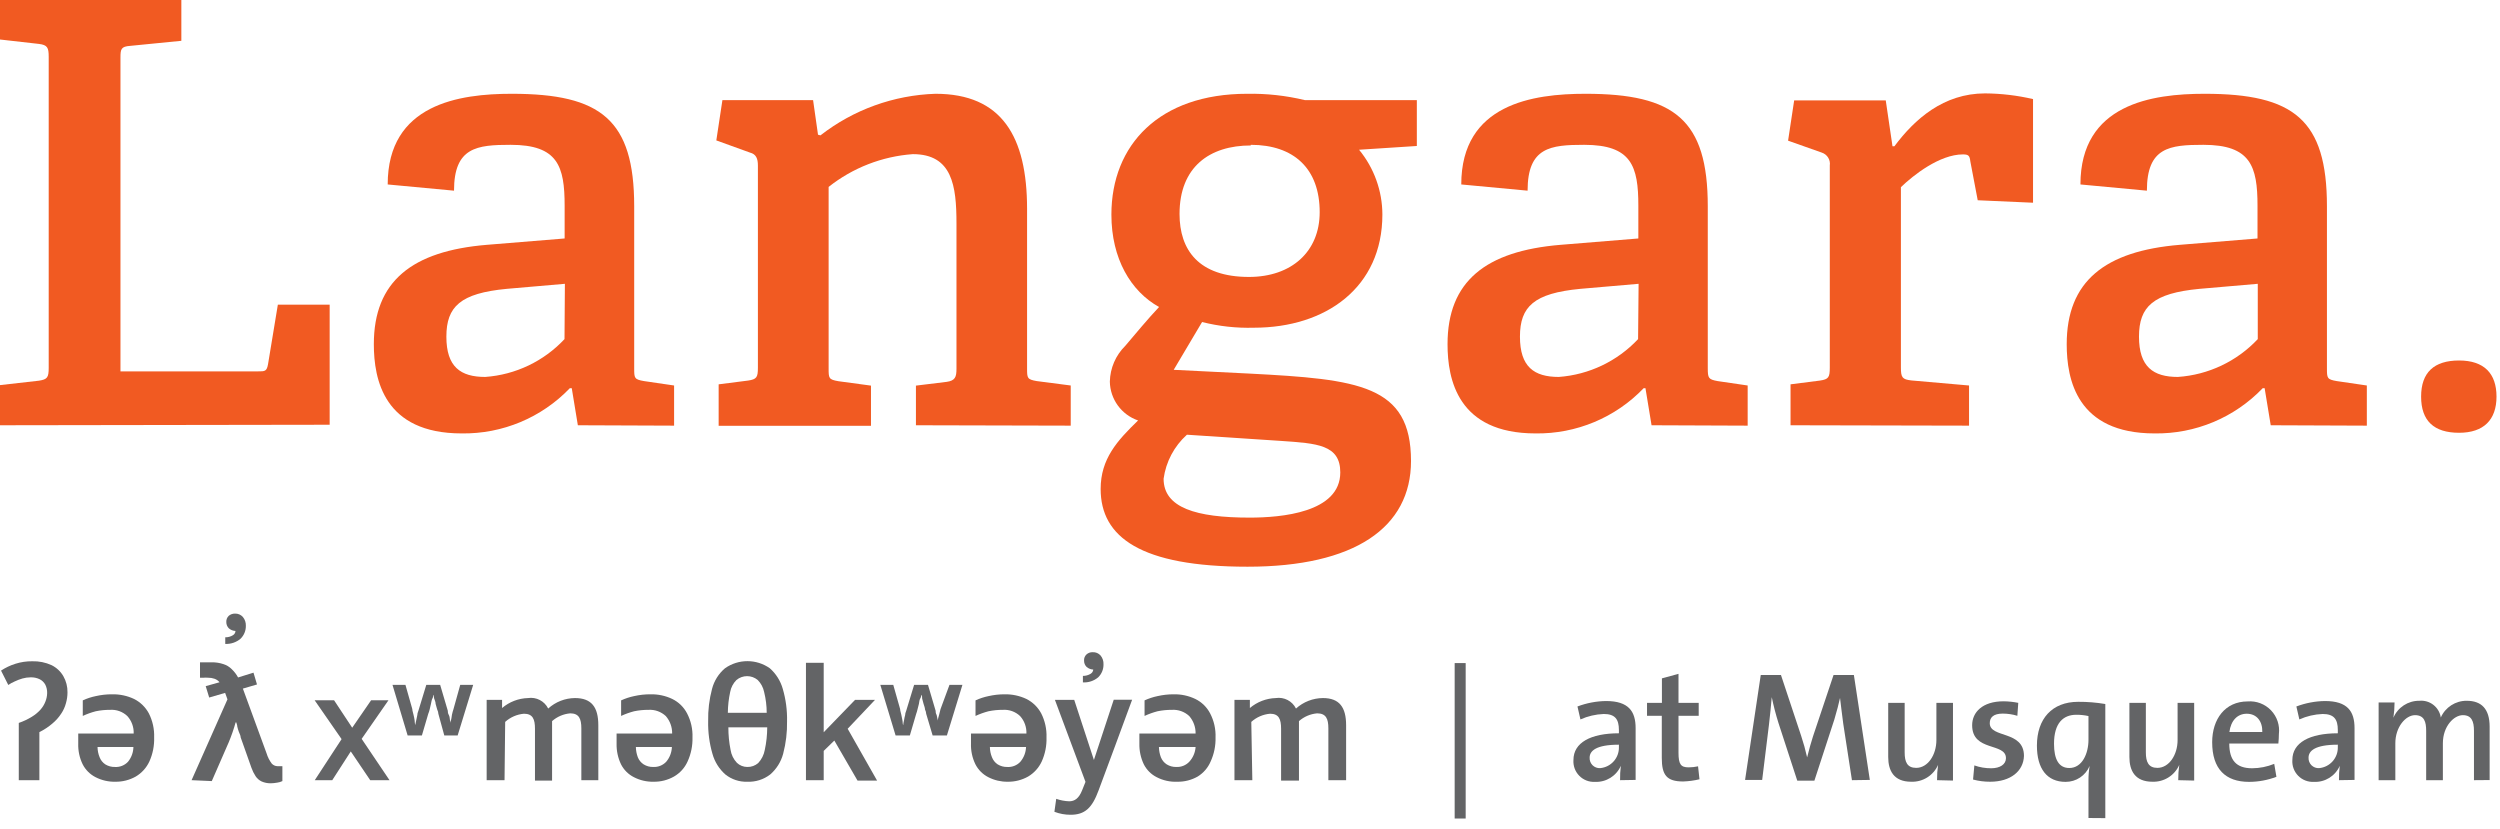 <?xml version="1.0" encoding="UTF-8"?>
<svg width="193px" height="64px" viewBox="0 0 193 64" version="1.1" xmlns="http://www.w3.org/2000/svg" xmlns:xlink="http://www.w3.org/1999/xlink">
    <!-- Generator: Sketch 58 (84663) - https://sketch.com -->
    <title>Langara at Musqueam logo - hex</title>
    <desc>Created with Sketch.</desc>
    <g id="Page-1" stroke="none" stroke-width="1" fill="none" fill-rule="evenodd">
        <g id="Langara-at-Musqueam-logo---hex" fill-rule="nonzero">
            <path d="M0,32.83 L0,29.73 L3,29.39 C3.66,29.29 3.76,29.14 3.76,28.39 L3.76,4.39 C3.76,3.67 3.66,3.47 3,3.39 L0,3.05 L0,0 L14,0 L14,3.15 L10.06,3.54 C9.34,3.59 9.3,3.79 9.3,4.46 L9.3,28.67 L19.92,28.67 C20.45,28.67 20.59,28.67 20.69,28.13 L21.45,23.52 L25.45,23.52 L25.45,32.79 L0,32.83 Z" id="Path" fill="#F15A22"></path>
            <path d="M44.61,32.83 L44.14,29.97 L43.99,29.97 C41.812,32.243 38.787,33.507 35.64,33.46 C29.64,33.46 28.86,29.29 28.86,26.57 C28.86,21.72 31.8,19.38 37.59,18.9 L43.59,18.41 L43.59,15.89 C43.59,12.83 43.07,11.18 39.42,11.18 C36.81,11.18 35.05,11.37 35.05,14.72 L29.93,14.24 C29.93,8.02 35.48,7.24 39.51,7.24 C46.39,7.24 48.96,9.24 48.96,15.93 L48.96,28.42 C48.96,29.19 48.96,29.29 49.72,29.42 L52.04,29.76 L52.04,32.86 L44.61,32.83 Z M43.61,21.91 L39.11,22.3 C35.55,22.64 34.46,23.66 34.46,25.99 C34.46,28.32 35.55,29.1 37.46,29.1 C39.795,28.934 41.981,27.89 43.58,26.18 L43.61,21.91 Z" id="Shape" fill="#F15A22"></path>
            <path d="M70.71,32.83 L70.71,29.77 L73.08,29.48 C73.74,29.39 73.84,29.1 73.84,28.48 L73.84,17.25 C73.84,14.33 73.51,11.9 70.47,11.9 C68.098,12.072 65.833,12.953 63.97,14.43 L63.97,28.43 C63.97,29.2 63.97,29.3 64.73,29.43 L67.24,29.77 L67.24,32.87 L55.48,32.87 L55.48,29.67 L57.75,29.38 C58.42,29.28 58.51,29.13 58.51,28.38 L58.51,12.78 C58.51,12.24 58.37,11.9 57.9,11.78 L55.3,10.84 L55.77,7.73 L62.77,7.73 L63.15,10.4 L63.34,10.45 C65.886,8.467 68.995,7.344 72.22,7.24 C77.34,7.24 79.29,10.54 79.29,16.13 L79.29,28.42 C79.29,29.19 79.29,29.29 80.04,29.42 L82.66,29.76 L82.66,32.86 L70.71,32.83 Z" id="Path" fill="#F15A22"></path>
            <path d="M104.92,11.56 C106.079,12.969 106.715,14.736 106.72,16.56 C106.72,22.19 102.36,25.3 96.8,25.3 C95.453,25.338 94.107,25.19 92.8,24.86 L90.61,28.55 L96.45,28.84 C104.9,29.28 108.93,29.72 108.93,35.59 C108.93,40.74 104.56,43.75 96.31,43.75 C88.06,43.75 84.97,41.47 84.97,37.75 C84.97,35.42 86.25,34.02 87.86,32.46 C86.574,32.018 85.703,30.819 85.68,29.46 C85.703,28.42 86.13,27.43 86.87,26.7 C87.62,25.82 88.62,24.61 89.48,23.7 C87.3,22.49 85.8,19.97 85.8,16.57 C85.8,11.18 89.5,7.24 96.28,7.24 C97.781,7.214 99.28,7.378 100.74,7.73 L109.38,7.73 L109.38,11.27 L104.92,11.56 Z M91.63,33.56 C90.647,34.445 90.009,35.649 89.83,36.96 C89.83,39.2 92.34,39.96 96.47,39.96 C98.89,39.96 103.47,39.58 103.47,36.47 C103.47,34.33 101.67,34.23 98.92,34.04 L91.63,33.56 Z M96.56,11.23 C93.39,11.23 91.06,12.88 91.06,16.52 C91.06,19.29 92.53,21.38 96.42,21.38 C99.7,21.38 101.88,19.43 101.88,16.38 C101.88,13.02 99.89,11.18 96.56,11.18 L96.56,11.23 Z" id="Shape" fill="#F15A22"></path>
            <path d="M127.5,32.83 L127.03,29.97 L126.89,29.97 C124.712,32.242 121.687,33.506 118.54,33.46 C112.54,33.46 111.75,29.29 111.75,26.57 C111.75,21.72 114.69,19.38 120.48,18.9 L126.48,18.41 L126.48,15.89 C126.48,12.83 125.96,11.18 122.3,11.18 C119.69,11.18 117.93,11.37 117.93,14.72 L112.81,14.24 C112.81,8.02 118.36,7.24 122.4,7.24 C129.27,7.24 131.84,9.24 131.84,15.93 L131.84,28.42 C131.84,29.19 131.89,29.29 132.6,29.42 L134.92,29.76 L134.92,32.86 L127.5,32.83 Z M126.5,21.91 L121.99,22.3 C118.43,22.64 117.34,23.66 117.34,25.99 C117.34,28.32 118.43,29.1 120.34,29.1 C122.674,28.929 124.858,27.886 126.46,26.18 L126.5,21.91 Z" id="Shape" fill="#F15A22"></path>
            <path d="M138.23,32.83 L138.23,29.67 L140.5,29.38 C141.17,29.28 141.26,29.13 141.26,28.38 L141.26,12.78 C141.326,12.34 141.063,11.917 140.64,11.78 L138.04,10.86 L138.51,7.75 L145.58,7.75 L146.1,11.29 L146.25,11.29 C147.81,9.2 150.04,7.21 153.25,7.21 C154.496,7.219 155.737,7.366 156.95,7.65 L156.95,15.65 L152.68,15.46 L152.11,12.46 C152.06,12.02 151.97,11.92 151.54,11.92 C149.74,11.92 147.7,13.53 146.75,14.45 L146.75,28.37 C146.75,29.14 146.85,29.29 147.56,29.37 L152.01,29.76 L152.01,32.86 L138.23,32.83 Z" id="Path" fill="#F15A22"></path>
            <path d="M175.3,32.83 L174.83,29.97 L174.68,29.97 C172.502,32.243 169.477,33.507 166.33,33.46 C160.33,33.46 159.55,29.29 159.55,26.57 C159.55,21.72 162.49,19.38 168.28,18.9 L174.28,18.41 L174.28,15.89 C174.28,12.83 173.75,11.18 170.1,11.18 C167.49,11.18 165.74,11.37 165.74,14.72 L160.61,14.24 C160.61,8.02 166.16,7.24 170.2,7.24 C177.08,7.24 179.64,9.24 179.64,15.93 L179.64,28.42 C179.64,29.19 179.64,29.29 180.4,29.42 L182.72,29.76 L182.72,32.86 L175.3,32.83 Z M174.3,21.91 L169.79,22.3 C166.23,22.64 165.13,23.66 165.13,25.99 C165.13,28.32 166.23,29.1 168.13,29.1 C170.482,28.941 172.686,27.898 174.3,26.18 L174.3,21.91 Z" id="Shape" fill="#F15A22"></path>
            <path d="M189.84,33.41 C187.9,33.41 186.91,32.49 186.91,30.62 C186.91,28.75 187.91,27.83 189.84,27.83 C191.77,27.83 192.73,28.83 192.73,30.62 C192.73,32.41 191.74,33.41 189.84,33.41 Z" id="Path" fill="#F15A22"></path>
            <path d="M2.49,51.05 C3.003,51.035 3.513,51.137 3.98,51.35 C4.361,51.537 4.678,51.833 4.89,52.2 C5.108,52.58 5.218,53.012 5.21,53.45 C5.21,53.734 5.17,54.017 5.09,54.29 C5.013,54.579 4.888,54.853 4.72,55.1 C4.533,55.386 4.303,55.642 4.04,55.86 C3.735,56.12 3.399,56.342 3.04,56.52 L3.04,60.23 L1.45,60.23 L1.45,55.81 C1.8,55.691 2.135,55.533 2.45,55.34 C2.703,55.188 2.932,54.999 3.13,54.78 C3.293,54.594 3.422,54.381 3.51,54.15 C3.591,53.946 3.635,53.729 3.64,53.51 C3.647,53.285 3.599,53.062 3.5,52.86 C3.403,52.679 3.253,52.533 3.07,52.44 C2.849,52.333 2.605,52.282 2.36,52.29 C2.147,52.292 1.935,52.322 1.73,52.38 C1.524,52.44 1.323,52.517 1.13,52.61 C0.958,52.683 0.794,52.774 0.64,52.88 L0.08,51.77 C0.427,51.542 0.804,51.363 1.2,51.24 C1.617,51.109 2.053,51.045 2.49,51.05 L2.49,51.05 Z" id="Path" fill="#636466"></path>
            <path d="M8.66,53.6 C9.244,53.588 9.822,53.711 10.35,53.96 C10.835,54.204 11.233,54.592 11.49,55.07 C11.782,55.645 11.923,56.285 11.9,56.93 C11.92,57.57 11.794,58.206 11.53,58.79 C11.305,59.274 10.939,59.678 10.48,59.95 C9.998,60.221 9.453,60.359 8.9,60.35 C8.372,60.361 7.85,60.241 7.38,60 C6.949,59.781 6.599,59.431 6.38,59 C6.139,58.505 6.023,57.96 6.04,57.41 L6.04,56.63 L10.32,56.63 C10.339,56.133 10.163,55.649 9.83,55.28 C9.473,54.941 8.991,54.767 8.5,54.8 C8.127,54.797 7.755,54.834 7.39,54.91 C7.046,55 6.712,55.12 6.39,55.27 L6.39,54.07 C6.709,53.921 7.045,53.811 7.39,53.74 C7.807,53.645 8.233,53.598 8.66,53.6 L8.66,53.6 Z M7.53,57.67 C7.533,57.941 7.587,58.209 7.69,58.46 C7.776,58.685 7.929,58.877 8.13,59.01 C8.355,59.149 8.616,59.218 8.88,59.21 C9.256,59.232 9.623,59.085 9.88,58.81 C10.144,58.488 10.292,58.086 10.3,57.67 L7.53,57.67 Z" id="Shape" fill="#636466"></path>
            <path d="M14.79,60.23 L17.56,53.99 L17.38,53.49 L16.15,53.85 L15.88,52.97 L16.95,52.67 C16.847,52.546 16.712,52.453 16.56,52.4 C16.399,52.344 16.23,52.317 16.06,52.32 C15.947,52.31 15.833,52.31 15.72,52.32 L15.44,52.32 L15.44,51.13 L15.7,51.13 C15.81,51.13 15.92,51.13 16.03,51.13 L16.34,51.13 C16.649,51.125 16.957,51.173 17.25,51.27 C17.492,51.346 17.712,51.48 17.89,51.66 C18.087,51.846 18.252,52.062 18.38,52.3 L19.57,51.93 L19.84,52.84 L18.75,53.16 L20.58,58.16 C20.666,58.445 20.801,58.712 20.98,58.95 C21.094,59.073 21.252,59.146 21.42,59.15 L21.61,59.15 L21.8,59.15 L21.8,60.3 C21.674,60.362 21.539,60.402 21.4,60.42 C21.235,60.45 21.068,60.467 20.9,60.47 C20.659,60.474 20.421,60.426 20.2,60.33 C20.009,60.239 19.846,60.097 19.73,59.92 C19.597,59.717 19.49,59.499 19.41,59.27 L18.73,57.35 L18.58,56.93 C18.58,56.78 18.49,56.64 18.44,56.5 C18.392,56.369 18.352,56.236 18.32,56.1 C18.32,55.98 18.26,55.87 18.24,55.77 L18.19,55.77 C18.12,56.01 18.05,56.26 17.95,56.54 C17.85,56.82 17.76,57.07 17.66,57.3 L16.35,60.3 L14.79,60.23 Z" id="Path" fill="#636466"></path>
            <polygon id="Path" fill="#636466" points="27.92 57.04 30.07 60.23 28.58 60.23 27.08 58.01 25.65 60.23 24.3 60.23 26.37 57.06 24.29 54.06 25.79 54.06 27.19 56.18 28.65 54.06 29.99 54.06"></polygon>
            <path d="M33.84,55.1 C33.84,55.007 33.81,54.897 33.75,54.77 L33.63,54.34 C33.63,54.19 33.56,54.05 33.52,53.93 C33.48,53.81 33.52,53.7 33.45,53.64 L33.45,53.64 C33.45,53.7 33.45,53.8 33.38,53.93 C33.31,54.06 33.31,54.19 33.27,54.34 C33.23,54.49 33.2,54.63 33.17,54.77 C33.142,54.886 33.106,55 33.06,55.11 L32.57,56.78 L31.47,56.78 L30.3,52.87 L31.3,52.87 L31.83,54.74 C31.83,54.87 31.89,55.01 31.92,55.17 C31.959,55.318 31.989,55.468 32.01,55.62 C32.01,55.767 32.03,55.887 32.07,55.98 L32.07,55.98 C32.07,55.887 32.09,55.767 32.13,55.62 L32.22,55.19 C32.22,55.05 32.28,54.95 32.3,54.87 L32.91,52.87 L33.98,52.87 L34.57,54.87 C34.57,54.95 34.57,55.06 34.65,55.2 C34.73,55.34 34.71,55.48 34.74,55.62 C34.77,55.76 34.74,55.88 34.74,55.98 L34.74,55.98 C34.74,55.9 34.74,55.79 34.8,55.64 C34.86,55.49 34.86,55.34 34.89,55.18 C34.92,55.02 34.97,54.87 35.01,54.74 L35.53,52.87 L36.53,52.87 L35.33,56.78 L34.3,56.78 L33.84,55.1 Z" id="Path" fill="#636466"></path>
            <path d="M38.95,60.23 L37.57,60.23 L37.57,54.03 L38.76,54.03 L38.76,54.66 C39.32,54.183 40.025,53.912 40.76,53.89 C41.401,53.792 42.032,54.119 42.32,54.7 C42.887,54.184 43.624,53.896 44.39,53.89 C45.67,53.89 46.19,54.6 46.19,55.99 L46.19,60.23 L44.88,60.23 L44.88,56.23 C44.88,55.49 44.7,55.07 44.02,55.07 C43.501,55.116 43.011,55.326 42.62,55.67 C42.62,55.77 42.62,55.89 42.62,56 L42.62,60.26 L41.3,60.26 L41.3,56.26 C41.3,55.52 41.13,55.1 40.45,55.1 C39.911,55.146 39.402,55.367 39,55.73 L38.95,60.23 Z" id="Path" fill="#636466"></path>
            <path d="M50.22,53.6 C50.8,53.587 51.376,53.71 51.9,53.96 C52.389,54.199 52.788,54.588 53.04,55.07 C53.34,55.643 53.484,56.284 53.46,56.93 C53.477,57.571 53.347,58.207 53.08,58.79 C52.861,59.278 52.494,59.684 52.03,59.95 C51.552,60.221 51.01,60.359 50.46,60.35 C49.932,60.362 49.409,60.242 48.94,60 C48.508,59.783 48.157,59.432 47.94,59 C47.704,58.504 47.588,57.959 47.6,57.41 L47.6,56.63 L51.89,56.63 C51.899,56.135 51.725,55.654 51.4,55.28 C51.038,54.943 50.554,54.769 50.06,54.8 C49.687,54.798 49.315,54.835 48.95,54.91 C48.606,55 48.272,55.12 47.95,55.27 L47.95,54.07 C48.27,53.923 48.605,53.812 48.95,53.74 C49.367,53.645 49.793,53.598 50.22,53.6 Z M49.09,57.67 C49.094,57.94 49.145,58.207 49.24,58.46 C49.329,58.686 49.487,58.878 49.69,59.01 C49.912,59.147 50.169,59.217 50.43,59.21 C50.806,59.229 51.171,59.083 51.43,58.81 C51.701,58.49 51.856,58.089 51.87,57.67 L49.09,57.67 Z" id="Shape" fill="#636466"></path>
            <path d="M57.69,60.35 C57.078,60.371 56.479,60.172 56,59.79 C55.518,59.365 55.171,58.809 55,58.19 C54.763,57.371 54.652,56.522 54.67,55.67 C54.653,54.83 54.754,53.992 54.97,53.18 C55.131,52.559 55.48,52.004 55.97,51.59 C57.007,50.858 58.393,50.858 59.43,51.59 C59.909,52.013 60.256,52.565 60.43,53.18 C60.667,53.992 60.778,54.835 60.76,55.68 C60.776,56.526 60.675,57.371 60.46,58.19 C60.294,58.811 59.946,59.368 59.46,59.79 C58.954,60.179 58.328,60.378 57.69,60.35 Z M56.19,55.03 L59.19,55.03 C59.189,54.487 59.122,53.947 58.99,53.42 C58.919,53.072 58.749,52.753 58.5,52.5 C58.023,52.098 57.327,52.098 56.85,52.5 C56.601,52.751 56.433,53.072 56.37,53.42 C56.254,53.949 56.194,54.489 56.19,55.03 L56.19,55.03 Z M57.69,59.21 C58.003,59.219 58.307,59.108 58.54,58.9 C58.798,58.621 58.972,58.274 59.04,57.9 C59.164,57.325 59.228,56.738 59.23,56.15 L56.23,56.15 C56.228,56.734 56.285,57.317 56.4,57.89 C56.457,58.266 56.628,58.615 56.89,58.89 C57.106,59.095 57.392,59.209 57.69,59.21 Z" id="Shape" fill="#636466"></path>
            <polygon id="Path" fill="#636466" points="63.59 56.53 66.01 54.03 67.55 54.03 65.44 56.26 67.71 60.26 66.2 60.26 64.41 57.17 63.59 57.97 63.59 60.23 62.22 60.23 62.22 51.17 63.59 51.17"></polygon>
            <path d="M71.5,55.1 C71.5,55.007 71.47,54.897 71.41,54.77 C71.41,54.63 71.34,54.49 71.3,54.34 L71.19,53.93 C71.19,53.8 71.19,53.7 71.12,53.64 L71.12,53.64 C71.12,53.7 71.12,53.8 71.04,53.93 C70.96,54.06 70.98,54.19 70.94,54.34 C70.9,54.49 70.87,54.63 70.83,54.77 C70.805,54.886 70.772,54.999 70.73,55.11 L70.24,56.78 L69.14,56.78 L67.96,52.87 L68.96,52.87 L69.49,54.74 C69.49,54.87 69.55,55.01 69.58,55.17 C69.61,55.33 69.64,55.48 69.67,55.62 C69.7,55.76 69.67,55.89 69.73,55.98 L69.73,55.98 C69.73,55.887 69.75,55.767 69.79,55.62 C69.81,55.475 69.84,55.331 69.88,55.19 C69.88,55.05 69.94,54.95 69.96,54.87 L70.57,52.87 L71.64,52.87 L72.23,54.87 C72.23,54.95 72.23,55.06 72.31,55.2 L72.4,55.62 C72.408,55.74 72.408,55.86 72.4,55.98 L72.4,55.98 C72.4,55.9 72.4,55.79 72.4,55.64 C72.4,55.49 72.46,55.34 72.5,55.18 C72.54,55.02 72.57,54.87 72.61,54.74 L73.3,52.87 L74.3,52.87 L73.1,56.78 L72,56.78 L71.5,55.1 Z" id="Path" fill="#636466"></path>
            <path d="M77.55,53.6 C78.134,53.588 78.712,53.711 79.24,53.96 C79.725,54.204 80.123,54.592 80.38,55.07 C80.672,55.645 80.813,56.285 80.79,56.93 C80.81,57.57 80.684,58.206 80.42,58.79 C80.195,59.274 79.829,59.678 79.37,59.95 C78.888,60.221 78.343,60.359 77.79,60.35 C77.272,60.356 76.761,60.236 76.3,60 C75.869,59.781 75.519,59.431 75.3,59 C75.059,58.505 74.943,57.96 74.96,57.41 L74.96,56.63 L79.24,56.63 C79.259,56.133 79.083,55.649 78.75,55.28 C78.393,54.941 77.911,54.767 77.42,54.8 C77.047,54.797 76.675,54.834 76.31,54.91 C75.966,55 75.632,55.12 75.31,55.27 L75.31,54.07 C75.629,53.921 75.965,53.811 76.31,53.74 C76.717,53.647 77.133,53.6 77.55,53.6 Z M76.42,57.67 C76.423,57.941 76.477,58.209 76.58,58.46 C76.666,58.685 76.819,58.877 77.02,59.01 C77.245,59.149 77.506,59.218 77.77,59.21 C78.146,59.232 78.513,59.085 78.77,58.81 C79.041,58.49 79.196,58.089 79.21,57.67 L76.42,57.67 Z" id="Shape" fill="#636466"></path>
            <path d="M81.44,54.03 L82.93,54.03 L84.45,58.67 L84.45,58.67 L85.98,54.02 L87.4,54.02 C86.57,56.29 85.61,58.87 84.81,61.02 C84.31,62.38 83.75,62.9 82.65,62.9 C82.223,62.902 81.799,62.824 81.4,62.67 L81.54,61.67 C81.862,61.783 82.199,61.847 82.54,61.86 C82.96,61.86 83.29,61.64 83.54,61.01 L83.8,60.36 L81.44,54.03 Z" id="Path" fill="#636466"></path>
            <path d="M90.6,53.6 C91.18,53.587 91.756,53.71 92.28,53.96 C92.769,54.199 93.168,54.588 93.42,55.07 C93.72,55.643 93.864,56.284 93.84,56.93 C93.857,57.571 93.727,58.207 93.46,58.79 C93.255,59.271 92.905,59.676 92.46,59.95 C91.982,60.221 91.44,60.359 90.89,60.35 C90.339,60.374 89.79,60.254 89.3,60 C88.868,59.783 88.517,59.432 88.3,59 C88.064,58.504 87.948,57.959 87.96,57.41 L87.96,56.63 L92.3,56.63 C92.309,56.135 92.135,55.654 91.81,55.28 C91.448,54.943 90.964,54.769 90.47,54.8 C90.097,54.798 89.725,54.835 89.36,54.91 C89.016,55 88.682,55.12 88.36,55.27 L88.36,54.07 C88.68,53.923 89.015,53.812 89.36,53.74 C89.767,53.647 90.183,53.6 90.6,53.6 Z M89.47,57.67 C89.474,57.94 89.525,58.207 89.62,58.46 C89.709,58.686 89.867,58.878 90.07,59.01 C90.292,59.147 90.549,59.217 90.81,59.21 C91.186,59.229 91.551,59.083 91.81,58.81 C92.099,58.497 92.272,58.095 92.3,57.67 L89.47,57.67 Z" id="Shape" fill="#636466"></path>
            <path d="M96.68,60.23 L95.3,60.23 L95.3,54.03 L96.49,54.03 L96.49,54.66 C97.051,54.185 97.756,53.914 98.49,53.89 C99.131,53.792 99.762,54.119 100.05,54.7 C100.621,54.184 101.361,53.896 102.13,53.89 C103.4,53.89 103.92,54.6 103.92,55.99 L103.92,60.23 L102.55,60.23 L102.55,56.23 C102.55,55.49 102.37,55.07 101.68,55.07 C101.161,55.116 100.671,55.326 100.28,55.67 C100.28,55.77 100.28,55.89 100.28,56 L100.28,60.26 L98.9,60.26 L98.9,56.26 C98.9,55.52 98.73,55.1 98.05,55.1 C97.511,55.146 97.002,55.367 96.6,55.73 L96.68,60.23 Z" id="Path" fill="#636466"></path>
            <path d="M125.07,60.23 C125.063,59.859 125.083,59.488 125.13,59.12 L125.13,59.12 C124.784,59.907 123.989,60.4 123.13,60.36 C122.677,60.384 122.236,60.213 121.919,59.889 C121.601,59.566 121.438,59.122 121.47,58.67 C121.47,57.33 122.8,56.61 124.98,56.61 L124.98,56.36 C124.98,55.52 124.68,55.12 123.81,55.12 C123.189,55.143 122.577,55.285 122.01,55.54 L121.78,54.54 C122.487,54.272 123.235,54.13 123.99,54.12 C125.73,54.12 126.27,54.92 126.27,56.21 L126.27,58.57 C126.27,59.09 126.27,59.7 126.27,60.21 L125.07,60.23 Z M124.98,57.49 C123.21,57.49 122.72,57.97 122.72,58.49 C122.708,58.708 122.79,58.921 122.944,59.076 C123.099,59.23 123.312,59.312 123.53,59.3 C124.369,59.226 125.004,58.512 124.98,57.67 L124.98,57.49 Z" id="Shape" fill="#636466"></path>
            <path d="M129.94,60.33 C128.67,60.33 128.29,59.84 128.29,58.51 L128.29,55.26 L127.15,55.26 L127.15,54.26 L128.3,54.26 L128.3,52.37 L129.58,52.02 L129.58,54.26 L131.14,54.26 L131.14,55.26 L129.58,55.26 L129.58,58.11 C129.58,59 129.76,59.24 130.36,59.24 C130.606,59.24 130.85,59.213 131.09,59.16 L131.2,60.16 C130.787,60.259 130.365,60.316 129.94,60.33 Z" id="Path" fill="#636466"></path>
            <path d="M142.97,60.23 L142.3,55.88 C142.19,55.07 142.11,54.36 142.05,53.88 L142.05,53.88 C141.95,54.33 141.81,54.88 141.61,55.55 L140.07,60.27 L138.75,60.27 L137.3,55.82 C137.093,55.163 136.919,54.495 136.78,53.82 L136.78,53.82 C136.72,54.51 136.65,55.22 136.56,55.98 L136.04,60.21 L134.72,60.21 L135.93,52.11 L137.49,52.11 L139.05,56.81 C139.232,57.355 139.385,57.909 139.51,58.47 L139.51,58.47 C139.66,57.87 139.81,57.32 139.96,56.86 L141.55,52.11 L143.12,52.11 L144.35,60.21 L142.97,60.23 Z" id="Path" fill="#636466"></path>
            <path d="M149.54,60.23 C149.537,59.835 149.564,59.441 149.62,59.05 L149.62,59.05 C149.259,59.869 148.434,60.385 147.54,60.35 C146.19,60.35 145.77,59.48 145.77,58.44 L145.77,54.26 L147.04,54.26 L147.04,58.09 C147.04,58.83 147.24,59.28 147.93,59.28 C148.83,59.28 149.49,58.28 149.49,57.13 L149.49,54.26 L150.77,54.26 L150.77,60.26 L149.54,60.23 Z" id="Path" fill="#636466"></path>
            <path d="M153.64,60.35 C153.194,60.352 152.75,60.295 152.32,60.18 L152.42,59.09 C152.837,59.238 153.277,59.312 153.72,59.31 C154.4,59.31 154.86,59.01 154.86,58.53 C154.86,57.31 152.25,58.05 152.25,55.99 C152.25,54.99 153.04,54.14 154.68,54.14 C155.06,54.145 155.438,54.185 155.81,54.26 L155.74,55.26 C155.374,55.147 154.993,55.09 154.61,55.09 C153.9,55.09 153.61,55.38 153.61,55.83 C153.61,57.01 156.25,56.36 156.25,58.36 C156.21,59.53 155.22,60.35 153.64,60.35 Z" id="Path" fill="#636466"></path>
            <path d="M161.23,63.15 L161.23,60.24 C161.228,59.868 161.258,59.497 161.32,59.13 L161.32,59.13 C161.007,59.88 160.272,60.366 159.46,60.36 C158.04,60.36 157.25,59.36 157.25,57.56 C157.25,55.5 158.41,54.18 160.44,54.18 C161.14,54.176 161.84,54.233 162.53,54.35 L162.53,63.16 L161.23,63.15 Z M161.23,55.28 C160.921,55.211 160.606,55.178 160.29,55.18 C159.29,55.18 158.57,55.81 158.57,57.42 C158.57,58.62 158.94,59.29 159.75,59.29 C160.75,59.29 161.23,58.16 161.23,57.12 L161.23,55.28 Z" id="Shape" fill="#636466"></path>
            <path d="M168.16,60.23 C168.157,59.835 168.184,59.441 168.24,59.05 L168.24,59.05 C167.881,59.866 167.061,60.381 166.17,60.35 C164.81,60.35 164.39,59.48 164.39,58.44 L164.39,54.26 L165.66,54.26 L165.66,58.09 C165.66,58.83 165.87,59.28 166.55,59.28 C167.45,59.28 168.11,58.28 168.11,57.13 L168.11,54.26 L169.39,54.26 L169.39,60.26 L168.16,60.23 Z" id="Path" fill="#636466"></path>
            <path d="M175.89,57.4 L172.1,57.4 C172.1,58.69 172.64,59.31 173.86,59.31 C174.447,59.307 175.027,59.192 175.57,58.97 L175.74,59.97 C175.066,60.226 174.351,60.358 173.63,60.36 C171.8,60.36 170.78,59.36 170.78,57.3 C170.78,55.51 171.78,54.15 173.52,54.15 C174.194,54.097 174.856,54.349 175.323,54.838 C175.79,55.326 176.013,55.999 175.93,56.67 C175.929,56.914 175.915,57.157 175.89,57.4 Z M173.45,55.1 C172.73,55.1 172.22,55.63 172.11,56.51 L174.65,56.51 C174.67,55.67 174.21,55.1 173.45,55.1 Z" id="Shape" fill="#636466"></path>
            <path d="M180.57,60.23 C180.563,59.859 180.583,59.488 180.63,59.12 L180.63,59.12 C180.286,59.909 179.49,60.403 178.63,60.36 C178.177,60.384 177.736,60.213 177.419,59.889 C177.101,59.566 176.938,59.122 176.97,58.67 C176.97,57.33 178.3,56.61 180.48,56.61 L180.48,56.36 C180.48,55.52 180.18,55.12 179.31,55.12 C178.689,55.143 178.077,55.285 177.51,55.54 L177.28,54.54 C177.987,54.272 178.735,54.13 179.49,54.12 C181.23,54.12 181.77,54.92 181.77,56.21 L181.77,58.57 C181.77,59.09 181.77,59.7 181.77,60.21 L180.57,60.23 Z M180.48,57.49 C178.71,57.49 178.22,57.97 178.22,58.49 C178.208,58.708 178.29,58.921 178.444,59.076 C178.599,59.23 178.812,59.312 179.03,59.3 C179.869,59.226 180.504,58.512 180.48,57.67 L180.48,57.49 Z" id="Shape" fill="#636466"></path>
            <path d="M190.99,60.23 L190.99,56.42 C190.99,55.69 190.81,55.21 190.13,55.21 C189.45,55.21 188.59,56.06 188.59,57.38 L188.59,60.23 L187.3,60.23 L187.3,56.42 C187.3,55.74 187.16,55.21 186.44,55.21 C185.72,55.21 184.92,56.12 184.92,57.38 L184.92,60.23 L183.63,60.23 L183.63,54.23 L184.86,54.23 C184.859,54.625 184.829,55.019 184.77,55.41 L184.77,55.41 C185.11,54.609 185.9,54.092 186.77,54.1 C187.578,54.022 188.306,54.588 188.43,55.39 C188.78,54.6 189.566,54.093 190.43,54.1 C191.57,54.1 192.2,54.73 192.2,56.1 L192.2,60.22 L190.99,60.23 Z" id="Path" fill="#636466"></path>
            <path d="M17.47,48.02 C17.461,47.84 17.53,47.665 17.66,47.54 C17.794,47.427 17.965,47.366 18.14,47.37 C18.372,47.36 18.596,47.456 18.75,47.63 C18.908,47.82 18.99,48.063 18.98,48.31 C18.987,48.686 18.839,49.048 18.57,49.31 C18.241,49.588 17.82,49.731 17.39,49.71 L17.39,49.2 C17.598,49.204 17.803,49.149 17.98,49.04 C18.099,48.972 18.174,48.847 18.18,48.71 C17.992,48.703 17.812,48.632 17.67,48.51 C17.54,48.38 17.468,48.204 17.47,48.02 Z" id="Path" fill="#636466"></path>
            <path d="M83.69,51 C83.676,50.819 83.746,50.642 83.88,50.52 C84.011,50.402 84.184,50.341 84.36,50.35 C84.587,50.339 84.808,50.431 84.96,50.6 C85.121,50.793 85.203,51.039 85.19,51.29 C85.197,51.666 85.049,52.028 84.78,52.29 C84.451,52.566 84.029,52.706 83.6,52.68 L83.6,52.18 C83.808,52.182 84.012,52.127 84.19,52.02 C84.31,51.951 84.389,51.828 84.4,51.69 C84.212,51.682 84.033,51.612 83.89,51.49 C83.758,51.362 83.685,51.184 83.69,51 Z" id="Path" fill="#636466"></path>
            <polygon id="Path" fill="#636466" points="112.3 63.19 112.3 51.19 113.15 51.19 113.15 63.19"></polygon>
        </g>
    </g>
</svg>